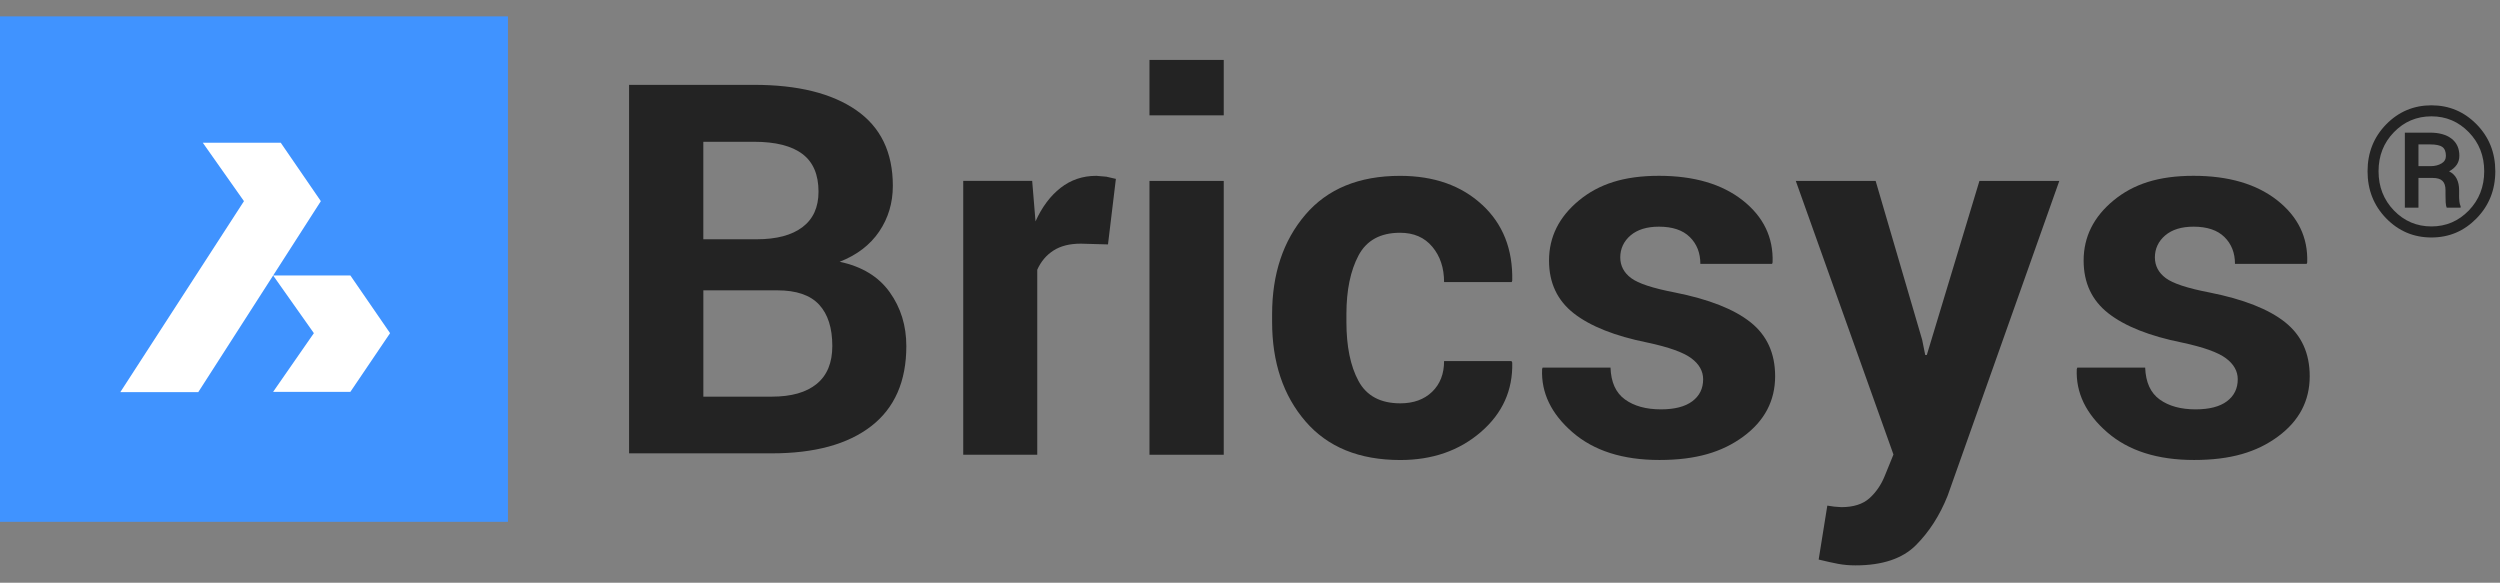 <?xml version="1.0" encoding="UTF-8" standalone="no"?>
<!DOCTYPE svg PUBLIC "-//W3C//DTD SVG 1.1//EN" "http://www.w3.org/Graphics/SVG/1.1/DTD/svg11.dtd">
<svg width="100%" height="100%" viewBox="0 0 133 31" version="1.1" xmlns="http://www.w3.org/2000/svg" xmlns:xlink="http://www.w3.org/1999/xlink" xml:space="preserve" xmlns:serif="http://www.serif.com/" style="fill-rule:evenodd;clip-rule:evenodd;stroke-linejoin:round;stroke-miterlimit:2;">
    <rect x="0" y="0" width="133" height="31" fill="#808080" stroke="none"/>
    <rect id="Artboard1" x="0" y="0" width="133" height="31" style="fill:none;"/>
    <g id="Artboard11" serif:id="Artboard1">
        <g>
            <rect x="0" y="0.872" width="27.023" height="26.888" style="fill:rgb(64,147,255);fill-rule:nonzero;"/>
            <path d="M10.548,20.861L6.401,20.861L12.979,10.701L10.789,7.594L14.936,7.594L17.069,10.701L10.548,20.861ZM18.64,20.846L14.53,20.846L16.698,17.724L14.53,14.655L18.64,14.655L20.752,17.724L18.64,20.846Z" style="fill:white;fill-rule:nonzero;"/>
            <path d="M44.671,13.926C45.59,13.566 46.292,13.029 46.774,12.316C47.257,11.603 47.499,10.792 47.499,9.886C47.499,8.101 46.849,6.759 45.551,5.861C44.251,4.962 42.443,4.514 40.125,4.514L33.467,4.514L33.467,24.118L41.058,24.118C43.34,24.118 45.104,23.636 46.349,22.671C47.594,21.707 48.217,20.287 48.217,18.411C48.217,17.325 47.922,16.369 47.331,15.542C46.74,14.716 45.855,14.177 44.672,13.927L44.671,13.926ZM37.417,7.543L40.123,7.543C41.259,7.543 42.114,7.759 42.687,8.19C43.259,8.621 43.545,9.289 43.545,10.197C43.545,11.023 43.262,11.651 42.694,12.082C42.126,12.513 41.314,12.729 40.258,12.729L37.417,12.729L37.417,7.543ZM43.452,20.421C42.901,20.875 42.103,21.102 41.058,21.102L37.418,21.102L37.418,15.446L41.356,15.446C42.367,15.446 43.106,15.699 43.576,16.206C44.045,16.713 44.279,17.447 44.279,18.407C44.279,19.296 44.004,19.967 43.454,20.419L43.452,20.421Z" style="fill:rgb(35,35,35);fill-rule:nonzero;"/>
            <rect x="61.152" y="3.188" width="3.951" height="2.948" style="fill:rgb(35,35,35);fill-rule:nonzero;"/>
            <path d="M58.31,9.355C57.598,9.355 56.969,9.569 56.423,9.994C55.878,10.421 55.433,11.015 55.089,11.777L54.912,9.623L51.244,9.623L51.244,24.191L55.182,24.191L55.182,14.349C55.38,13.908 55.669,13.568 56.049,13.326C56.427,13.084 56.91,12.963 57.497,12.963L58.945,13.003L59.365,9.516L58.858,9.4L58.31,9.353L58.31,9.355Z" style="fill:rgb(35,35,35);fill-rule:nonzero;"/>
            <rect x="61.152" y="9.625" width="3.951" height="14.568" style="fill:rgb(35,35,35);fill-rule:nonzero;"/>
            <path d="M78.845,10.891C77.741,9.868 76.285,9.355 74.481,9.355C72.298,9.355 70.618,10.047 69.441,11.428C68.263,12.81 67.676,14.574 67.676,16.719L67.676,17.123C67.676,19.277 68.267,21.041 69.449,22.414C70.631,23.787 72.313,24.473 74.497,24.473C76.201,24.473 77.628,23.978 78.78,22.985C79.93,21.994 80.487,20.762 80.451,19.29L80.411,19.209L76.825,19.209C76.825,19.892 76.612,20.436 76.188,20.845C75.764,21.253 75.2,21.457 74.497,21.457C73.442,21.457 72.699,21.06 72.271,20.266C71.842,19.472 71.629,18.424 71.629,17.123L71.629,16.719C71.629,15.444 71.844,14.402 72.271,13.595C72.699,12.787 73.436,12.383 74.483,12.383C75.215,12.383 75.787,12.632 76.201,13.13C76.618,13.627 76.825,14.255 76.825,15.007L80.424,15.007L80.451,14.928C80.487,13.258 79.953,11.912 78.847,10.889L78.845,10.891Z" style="fill:rgb(35,35,35);fill-rule:nonzero;"/>
            <path d="M93.127,17.144C92.253,16.448 90.913,15.92 89.108,15.561C87.935,15.336 87.156,15.081 86.774,14.793C86.39,14.506 86.198,14.137 86.198,13.689C86.198,13.241 86.38,12.834 86.745,12.524C87.11,12.214 87.614,12.059 88.254,12.059C88.976,12.059 89.524,12.242 89.898,12.611C90.273,12.98 90.459,13.455 90.459,14.039L94.275,14.039L94.302,13.959C94.347,12.63 93.817,11.531 92.713,10.66C91.609,9.79 90.121,9.353 88.254,9.353C86.388,9.353 85.058,9.792 83.999,10.665C82.939,11.541 82.408,12.605 82.408,13.863C82.408,15.047 82.849,15.983 83.727,16.671C84.607,17.357 85.913,17.876 87.644,18.225C88.781,18.467 89.558,18.746 89.978,19.059C90.398,19.373 90.607,19.746 90.607,20.177C90.607,20.67 90.415,21.06 90.031,21.347C89.647,21.635 89.09,21.778 88.359,21.778C87.574,21.778 86.937,21.603 86.451,21.253C85.964,20.903 85.706,20.338 85.679,19.557L82.066,19.557L82.04,19.638C81.985,20.895 82.524,22.015 83.657,22.996C84.79,23.98 86.329,24.471 88.279,24.471C90.229,24.471 91.616,24.055 92.745,23.225C93.872,22.395 94.437,21.325 94.437,20.014C94.437,18.793 93.999,17.836 93.123,17.14L93.127,17.144Z" style="fill:rgb(35,35,35);fill-rule:nonzero;"/>
            <path d="M102.504,18.887L102.422,18.887L102.26,18.08L99.784,9.625L95.536,9.625L100.732,24.18L100.272,25.311C100.082,25.785 99.811,26.184 99.459,26.502C99.107,26.82 98.606,26.98 97.958,26.98L97.591,26.954L97.213,26.899L96.753,29.768C97.157,29.866 97.503,29.944 97.787,29.997C98.072,30.051 98.379,30.078 98.714,30.078C100.139,30.078 101.209,29.72 101.922,29.008C102.635,28.295 103.197,27.417 103.613,26.375L109.554,9.627L105.305,9.627L102.505,18.891L102.504,18.887Z" style="fill:rgb(35,35,35);fill-rule:nonzero;"/>
            <path d="M121.57,17.144C120.695,16.448 119.355,15.92 117.55,15.561C116.377,15.336 115.6,15.081 115.216,14.793C114.832,14.506 114.64,14.137 114.64,13.689C114.64,13.241 114.823,12.834 115.188,12.524C115.553,12.214 116.056,12.059 116.697,12.059C117.417,12.059 117.966,12.242 118.341,12.611C118.715,12.98 118.901,13.455 118.901,14.039L122.716,14.039L122.744,13.959C122.788,12.63 122.257,11.531 121.153,10.66C120.047,9.79 118.563,9.353 116.695,9.353C114.827,9.353 113.498,9.792 112.438,10.665C111.377,11.541 110.849,12.605 110.849,13.863C110.849,15.047 111.288,15.983 112.168,16.671C113.048,17.357 114.352,17.876 116.085,18.225C117.221,18.467 118.001,18.746 118.419,19.059C118.839,19.373 119.048,19.746 119.048,20.177C119.048,20.67 118.856,21.06 118.474,21.347C118.09,21.635 117.533,21.778 116.803,21.778C116.018,21.778 115.382,21.603 114.895,21.253C114.409,20.903 114.152,20.338 114.123,19.557L110.513,19.557L110.484,19.638C110.431,20.895 110.971,22.015 112.101,22.996C113.234,23.98 114.774,24.471 116.722,24.471C118.67,24.471 120.059,24.055 121.186,23.225C122.315,22.395 122.877,21.325 122.877,20.014C122.877,18.793 122.44,17.836 121.564,17.14L121.57,17.144Z" style="fill:rgb(35,35,35);fill-rule:nonzero;"/>
            <path d="M130.825,10.378L130.825,10.115C130.825,9.882 130.783,9.682 130.698,9.512C130.614,9.342 130.479,9.209 130.293,9.115C130.471,9.018 130.606,8.901 130.699,8.765C130.791,8.629 130.838,8.47 130.838,8.288C130.838,7.893 130.699,7.591 130.422,7.377C130.144,7.163 129.764,7.057 129.284,7.057L127.938,7.057L127.938,11.049L128.662,11.049L128.662,9.466L129.417,9.466C129.66,9.466 129.833,9.519 129.941,9.625C130.048,9.731 130.101,9.896 130.101,10.119L130.101,10.372C130.101,10.505 130.104,10.633 130.11,10.76C130.116,10.887 130.135,10.983 130.164,11.049L130.905,11.049L130.905,10.974C130.872,10.907 130.851,10.824 130.84,10.722C130.829,10.62 130.823,10.505 130.823,10.376L130.825,10.378ZM129.884,8.697C129.726,8.791 129.534,8.839 129.308,8.839L128.662,8.839L128.662,7.683L129.284,7.683C129.591,7.683 129.81,7.729 129.934,7.819C130.059,7.91 130.122,8.069 130.122,8.294C130.122,8.47 130.044,8.604 129.884,8.699L129.884,8.697Z" style="fill:rgb(35,35,35);fill-rule:nonzero;"/>
            <path d="M131.756,6.617C131.094,5.94 130.292,5.603 129.352,5.603C128.411,5.603 127.605,5.942 126.944,6.617C126.284,7.294 125.954,8.124 125.954,9.111C125.954,10.098 126.282,10.936 126.944,11.615C127.605,12.294 128.407,12.634 129.352,12.634C130.296,12.634 131.091,12.294 131.754,11.615C132.417,10.936 132.75,10.1 132.75,9.111C132.75,8.122 132.419,7.294 131.758,6.617L131.756,6.617ZM131.34,11.199C130.792,11.764 130.129,12.046 129.352,12.046C128.574,12.046 127.905,11.764 127.358,11.199C126.813,10.633 126.539,9.937 126.539,9.111C126.539,8.285 126.811,7.594 127.356,7.033C127.902,6.471 128.567,6.189 129.352,6.189C130.136,6.189 130.792,6.471 131.34,7.033C131.887,7.594 132.16,8.288 132.16,9.111C132.16,9.934 131.887,10.633 131.34,11.199Z" style="fill:rgb(35,35,35);fill-rule:nonzero;"/>
        </g>
    </g>
</svg>
